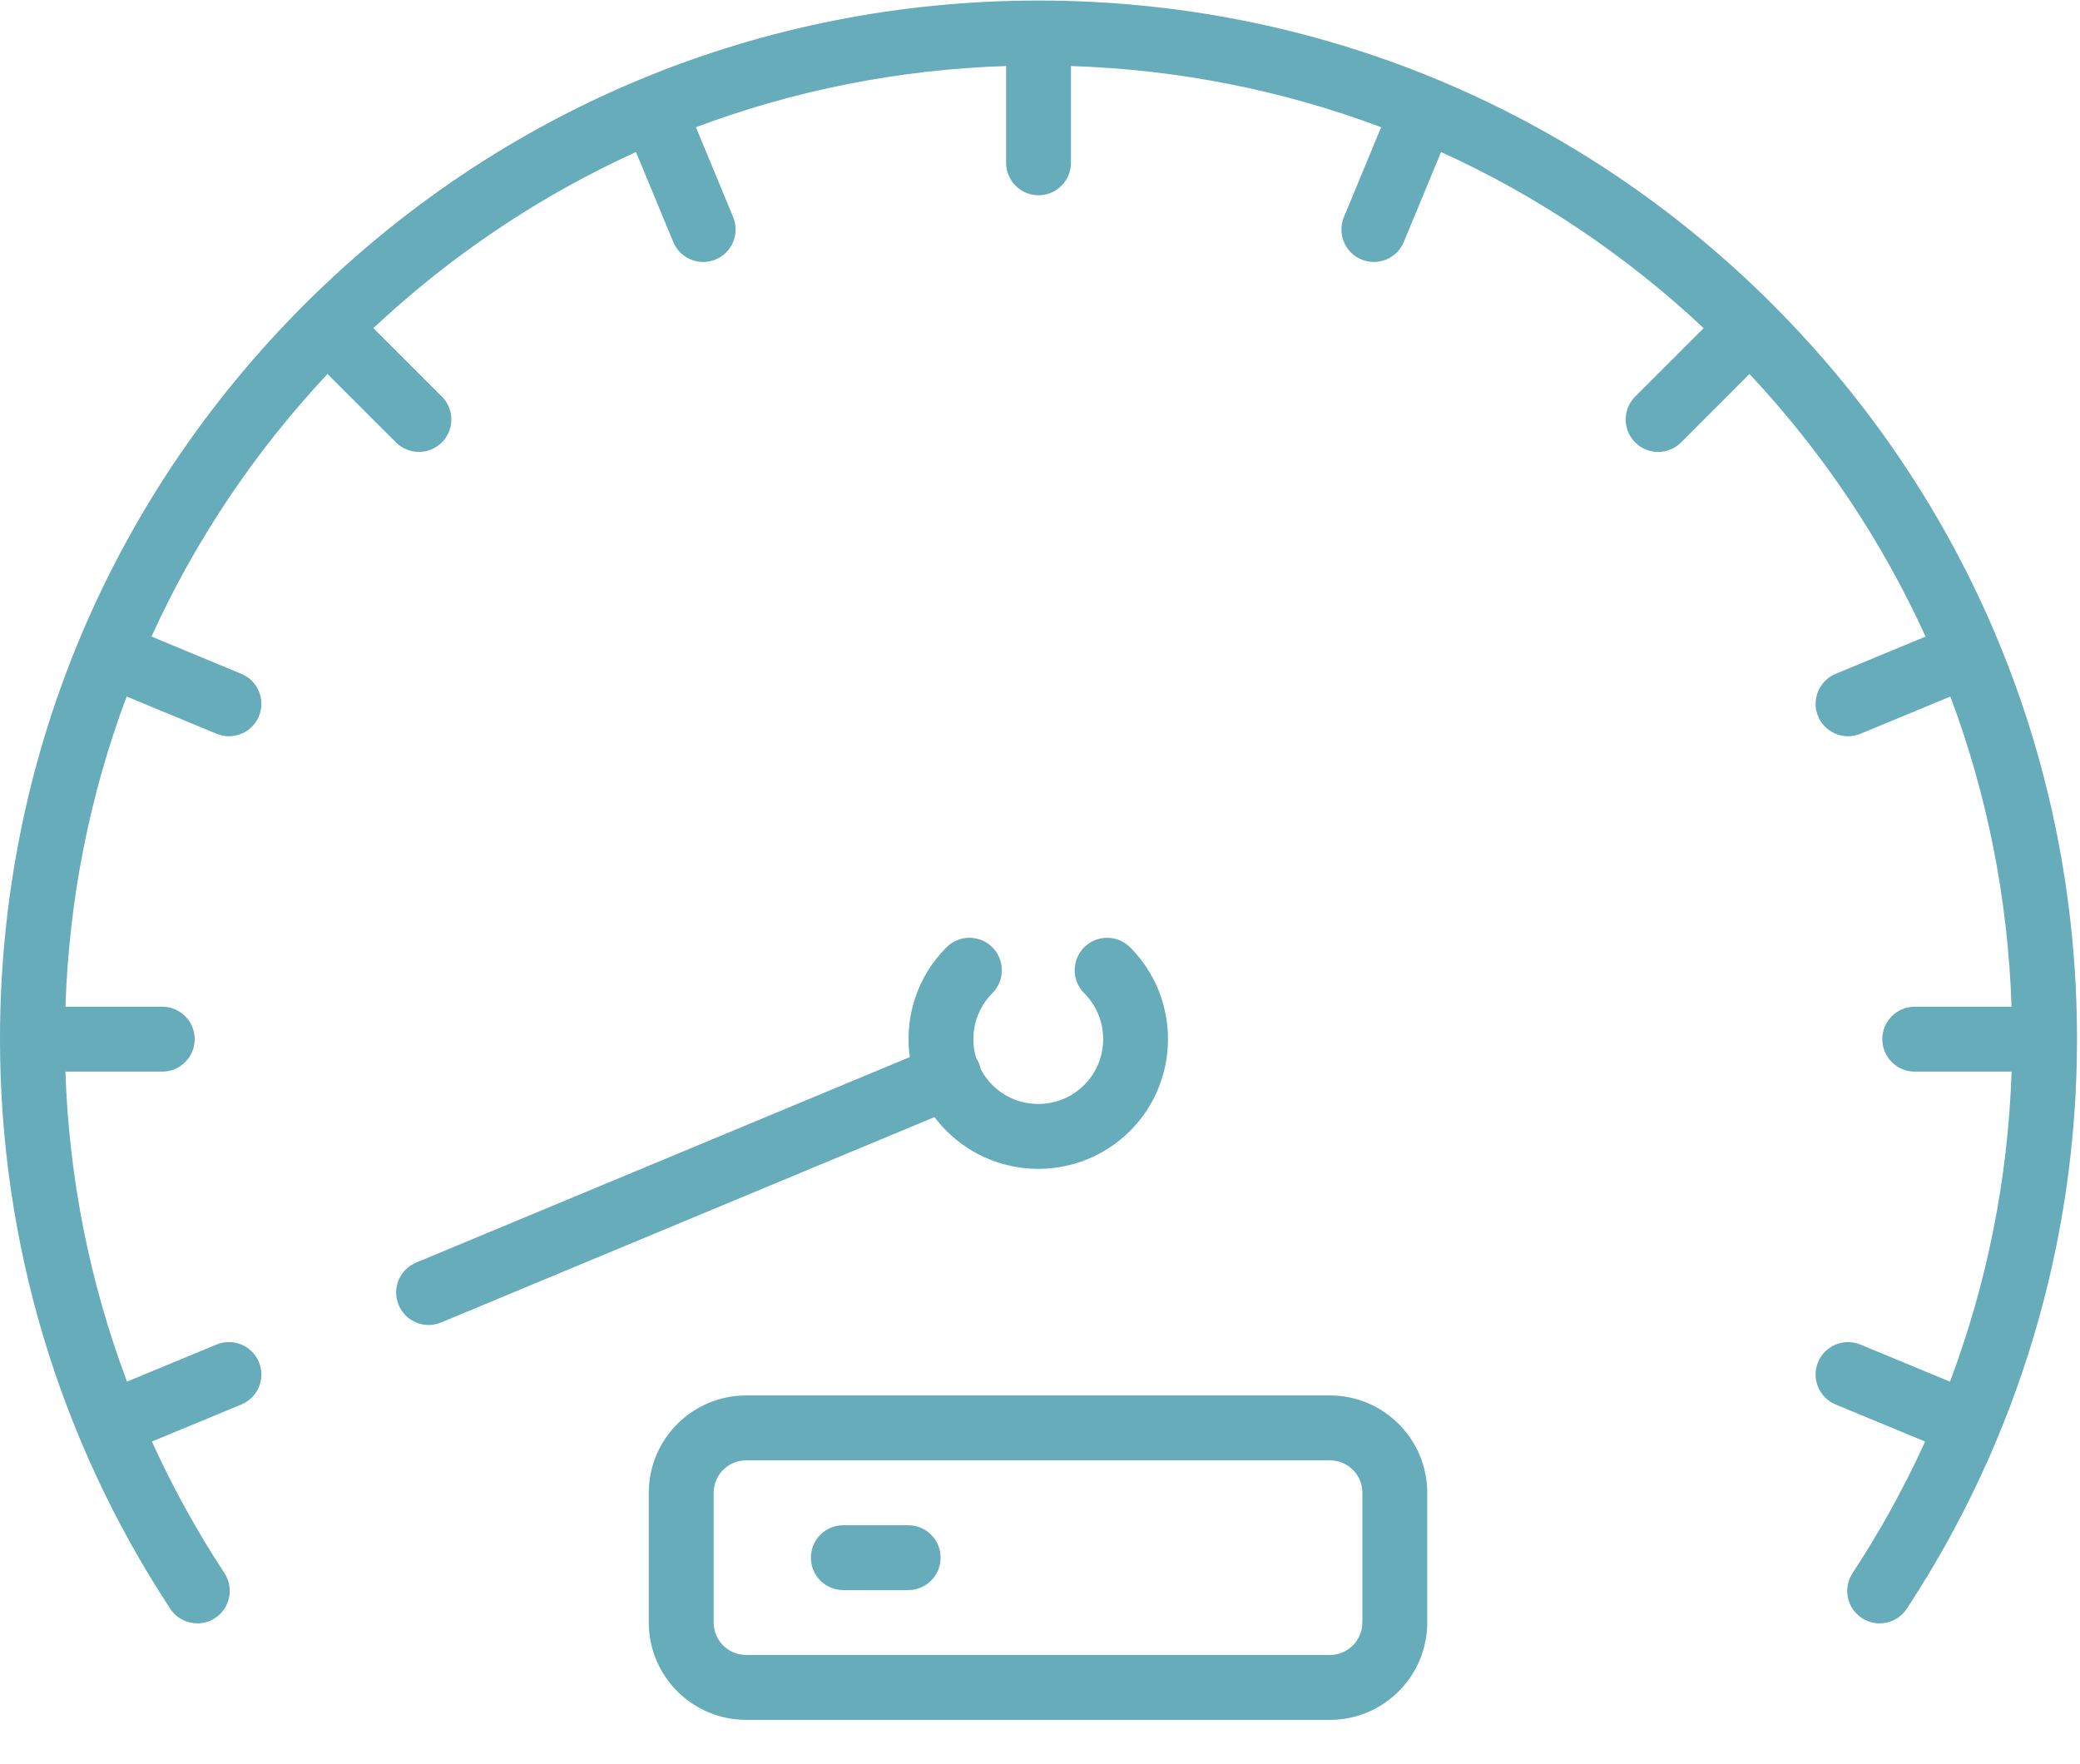 <svg xmlns="http://www.w3.org/2000/svg" width="46" height="39" viewBox="0 0 46 39">
    <g fill="#00748D" opacity=".6">
        <path d="M20.932 25.008c1.119 1.119 2.94 1.119 4.06 0 1.118-1.12 1.118-2.94 0-4.06-.28-.28-.735-.28-1.015 0-.28.28-.28.734 0 1.014.56.56.56 1.471 0 2.031s-1.471.56-2.03 0c-.106-.105-.19-.222-.256-.346-.01-.044-.021-.088-.04-.131-.016-.042-.038-.081-.062-.118-.15-.491-.03-1.048.357-1.436.28-.28.28-.734 0-1.014s-.734-.28-1.014 0c-.661.661-.932 1.567-.812 2.428L9.203 27.92c-.366.153-.54.573-.387.938.152.366.572.54.938.387l10.913-4.542c.08.107.168.209.265.306z"/>
        <path d="M39.208 6.739C34.87 2.401 29.102.012 22.968.012c-6.136 0-11.903 2.39-16.241 6.727C2.389 11.077 0 16.845 0 22.979c0 4.493 1.302 8.848 3.765 12.596.138.21.366.323.6.323.135 0 .272-.038.393-.118.331-.217.423-.662.206-.993-.613-.932-1.148-1.905-1.605-2.91l1.979-.819c.366-.152.54-.571.388-.937-.151-.366-.571-.54-.937-.389l-1.98.82c-.822-2.184-1.284-4.495-1.362-6.855h2.141c.396 0 .718-.322.718-.718 0-.396-.322-.717-.718-.717h-2.14c.077-2.377.538-4.687 1.353-6.86l1.988.824c.09.037.183.055.274.055.282 0 .549-.167.663-.443.152-.366-.022-.786-.388-.937l-1.988-.824c.96-2.112 2.267-4.072 3.893-5.807l1.514 1.513c.14.14.324.21.507.21.184 0 .367-.07.508-.21.28-.28.28-.734 0-1.014L8.258 7.255c1.735-1.626 3.695-2.933 5.807-3.893l.824 1.988c.114.276.381.443.663.443.091 0 .184-.018.274-.055.366-.152.54-.571.388-.937l-.823-1.988c2.172-.815 4.482-1.276 6.859-1.353V3.6c0 .396.321.718.717.718.397 0 .718-.322.718-.718V1.46c2.377.077 4.687.538 6.859 1.353l-.823 1.988c-.152.366.022.786.388.937.09.037.183.055.274.055.282 0 .549-.167.663-.443l.824-1.988c2.112.96 4.071 2.267 5.807 3.894l-1.514 1.513c-.28.28-.28.735 0 1.015.14.14.324.21.507.21.184 0 .368-.07.508-.21L38.69 8.27c1.626 1.735 2.934 3.695 3.894 5.807l-1.988.824c-.366.151-.54.571-.389.937.115.276.382.443.663.443.092 0 .185-.018.275-.055l1.988-.823c.815 2.172 1.276 4.482 1.353 6.859h-2.14c-.397 0-.718.321-.718.717 0 .397.321.718.717.718h2.142c-.078 2.36-.54 4.671-1.362 6.856l-1.98-.82c-.366-.152-.786.022-.938.388-.151.366.023.786.389.937l1.979.82c-.457 1.004-.993 1.977-1.605 2.909-.218.331-.126.776.205.993.331.218.776.126.994-.205 2.463-3.748 3.765-8.103 3.765-12.596 0-6.134-2.39-11.902-6.727-16.24z"/>
        <path d="M29.411 30.858H16.5c-1.187 0-2.152.966-2.152 2.152v2.87c0 1.186.965 2.152 2.152 2.152h12.912c1.187 0 2.152-.966 2.152-2.152v-2.87c0-1.187-.965-2.152-2.152-2.152zm.718 5.022c0 .395-.322.717-.718.717H16.5c-.396 0-.717-.322-.717-.717v-2.87c0-.395.321-.717.717-.717h12.912c.396 0 .718.322.718.717v2.87z"/>
        <path d="M20.086 33.728H18.65c-.396 0-.717.32-.717.717 0 .396.32.717.717.717h1.435c.396 0 .717-.321.717-.717 0-.396-.321-.717-.717-.717z"/>
    </g>
</svg>
